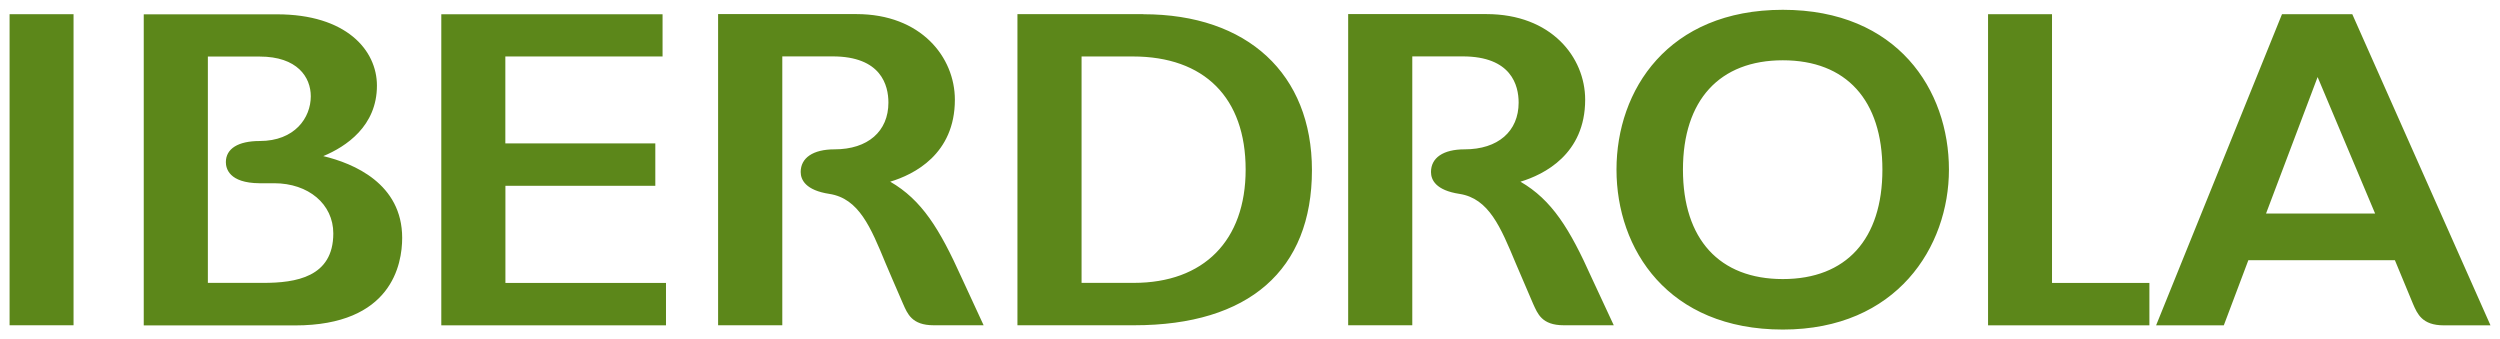 <?xml version="1.0" encoding="UTF-8" standalone="no"?>
<!DOCTYPE svg PUBLIC "-//W3C//DTD SVG 1.1//EN" "http://www.w3.org/Graphics/SVG/1.1/DTD/svg11.dtd">
<!-- Created with Inkscape (http://www.inkscape.org/) by Marsupilami -->
<svg
   xmlns:svg="http://www.w3.org/2000/svg"
   xmlns="http://www.w3.org/2000/svg"
   version="1.1"
   id="svg9441"
   width="1024"
   height="139"
   viewBox="-0.123 -0.123 32.088 4.35">
  <defs
     id="defs9443" />
  <path
     d="m 26.215,3.506 0,-3.45 -0.821,0 0,3.994 2.071,0 0,-0.544 -1.252,0 m 3.855,-3.45 -0.901,0 -1.616,3.994 0.869,0 0.315,-0.836 1.881,0 0.233,0.562 c 0.055,0.126 0.116,0.274 0.395,0.274 l 0.599,0 -1.774,-3.994 z m -1.106,2.559 c 0.04,-0.107 0.557,-1.475 0.662,-1.752 0.113,0.27 0.667,1.584 0.738,1.752 l -1.4,0 M 4.026,1.878 C 4.319,1.756 4.715,1.493 4.715,0.973 4.715,0.516 4.319,0.058 3.433,0.058 l -1.711,0 0,3.993 1.94,0 c 1.244,0 1.377,-0.786 1.377,-1.124 0,-0.696 -0.623,-0.956 -1.012,-1.049 m -1.482,-1.278 0.665,0 c 0.484,0 0.656,0.265 0.656,0.51 0,0.276 -0.206,0.574 -0.656,0.574 -0.276,0 -0.434,0.098 -0.434,0.271 0,0.08 0.04,0.268 0.431,0.271 l 0.189,0 c 0.44,0 0.759,0.268 0.759,0.644 0,0.562 -0.481,0.635 -0.901,0.635 l -0.709,0 0,-2.906 M 22.76,0 c -1.475,0 -2.135,1.031 -2.135,2.051 0,1.022 0.66,2.053 2.135,2.053 1.465,0 2.132,-1.064 2.132,-2.053 C 24.892,1.031 24.233,0 22.76,0 m 0,3.456 c -0.814,0 -1.282,-0.511 -1.282,-1.405 0,-0.891 0.469,-1.403 1.282,-1.403 0.814,0 1.278,0.511 1.278,1.403 0,0.894 -0.464,1.405 -1.278,1.405 m -8.207,-3.4 -1.617,0 0,3.993 1.5,0 c 1.47,0 2.28,-0.708 2.28,-1.991 0,-1.235 -0.828,-2.001 -2.163,-2.001 m -0.795,0.542 0.659,0 c 0.92,0 1.448,0.531 1.448,1.452 0,0.91 -0.536,1.454 -1.436,1.454 l -0.67,0 0,-2.906 m -7.396,1.66 1.925,0 0,-0.544 -1.925,0 0,-1.116 2.018,0 0,-0.542 -2.84,0 0,3.993 2.884,0 0,-0.544 -2.061,0 0,-1.246 M 0,4.049 l 0.821,0 0,-3.993 -0.821,0 0,3.993 z M 11.303,2.206 c 0.304,-0.091 0.83,-0.352 0.83,-1.052 0,-0.546 -0.434,-1.099 -1.264,-1.099 l -1.775,0 0,3.994 0.824,0 0,-3.451 0.646,0 c 0.624,0 0.716,0.372 0.716,0.593 0,0.369 -0.264,0.6 -0.691,0.6 -0.276,0 -0.435,0.109 -0.435,0.291 0,0.101 0.065,0.235 0.369,0.281 0.378,0.059 0.529,0.426 0.721,0.891 0,0 0.168,0.394 0.224,0.52 0.056,0.125 0.111,0.275 0.393,0.275 l 0.641,0 -0.282,-0.61 C 11.936,2.81 11.709,2.441 11.303,2.206 m 8.09,0 c 0.301,-0.091 0.83,-0.352 0.83,-1.052 0,-0.546 -0.435,-1.099 -1.268,-1.099 l -1.774,0 0,3.994 0.823,0 0,-3.451 0.647,0 c 0.625,0 0.718,0.372 0.718,0.593 0,0.369 -0.265,0.6 -0.693,0.6 -0.276,0 -0.432,0.109 -0.432,0.291 0,0.101 0.062,0.235 0.367,0.281 0.376,0.059 0.527,0.426 0.721,0.891 0,0 0.168,0.394 0.223,0.52 0.058,0.125 0.109,0.275 0.394,0.275 l 0.641,0 -0.284,-0.61 C 20.024,2.81 19.797,2.441 19.392,2.206"
     style="fill:#5c871a;fill-opacity:1;fill-rule:nonzero;stroke:none"
     id="path3429" />
</svg>
<!-- version: 20171223, original size: 31.841299 4.1037998, border: 3% -->

